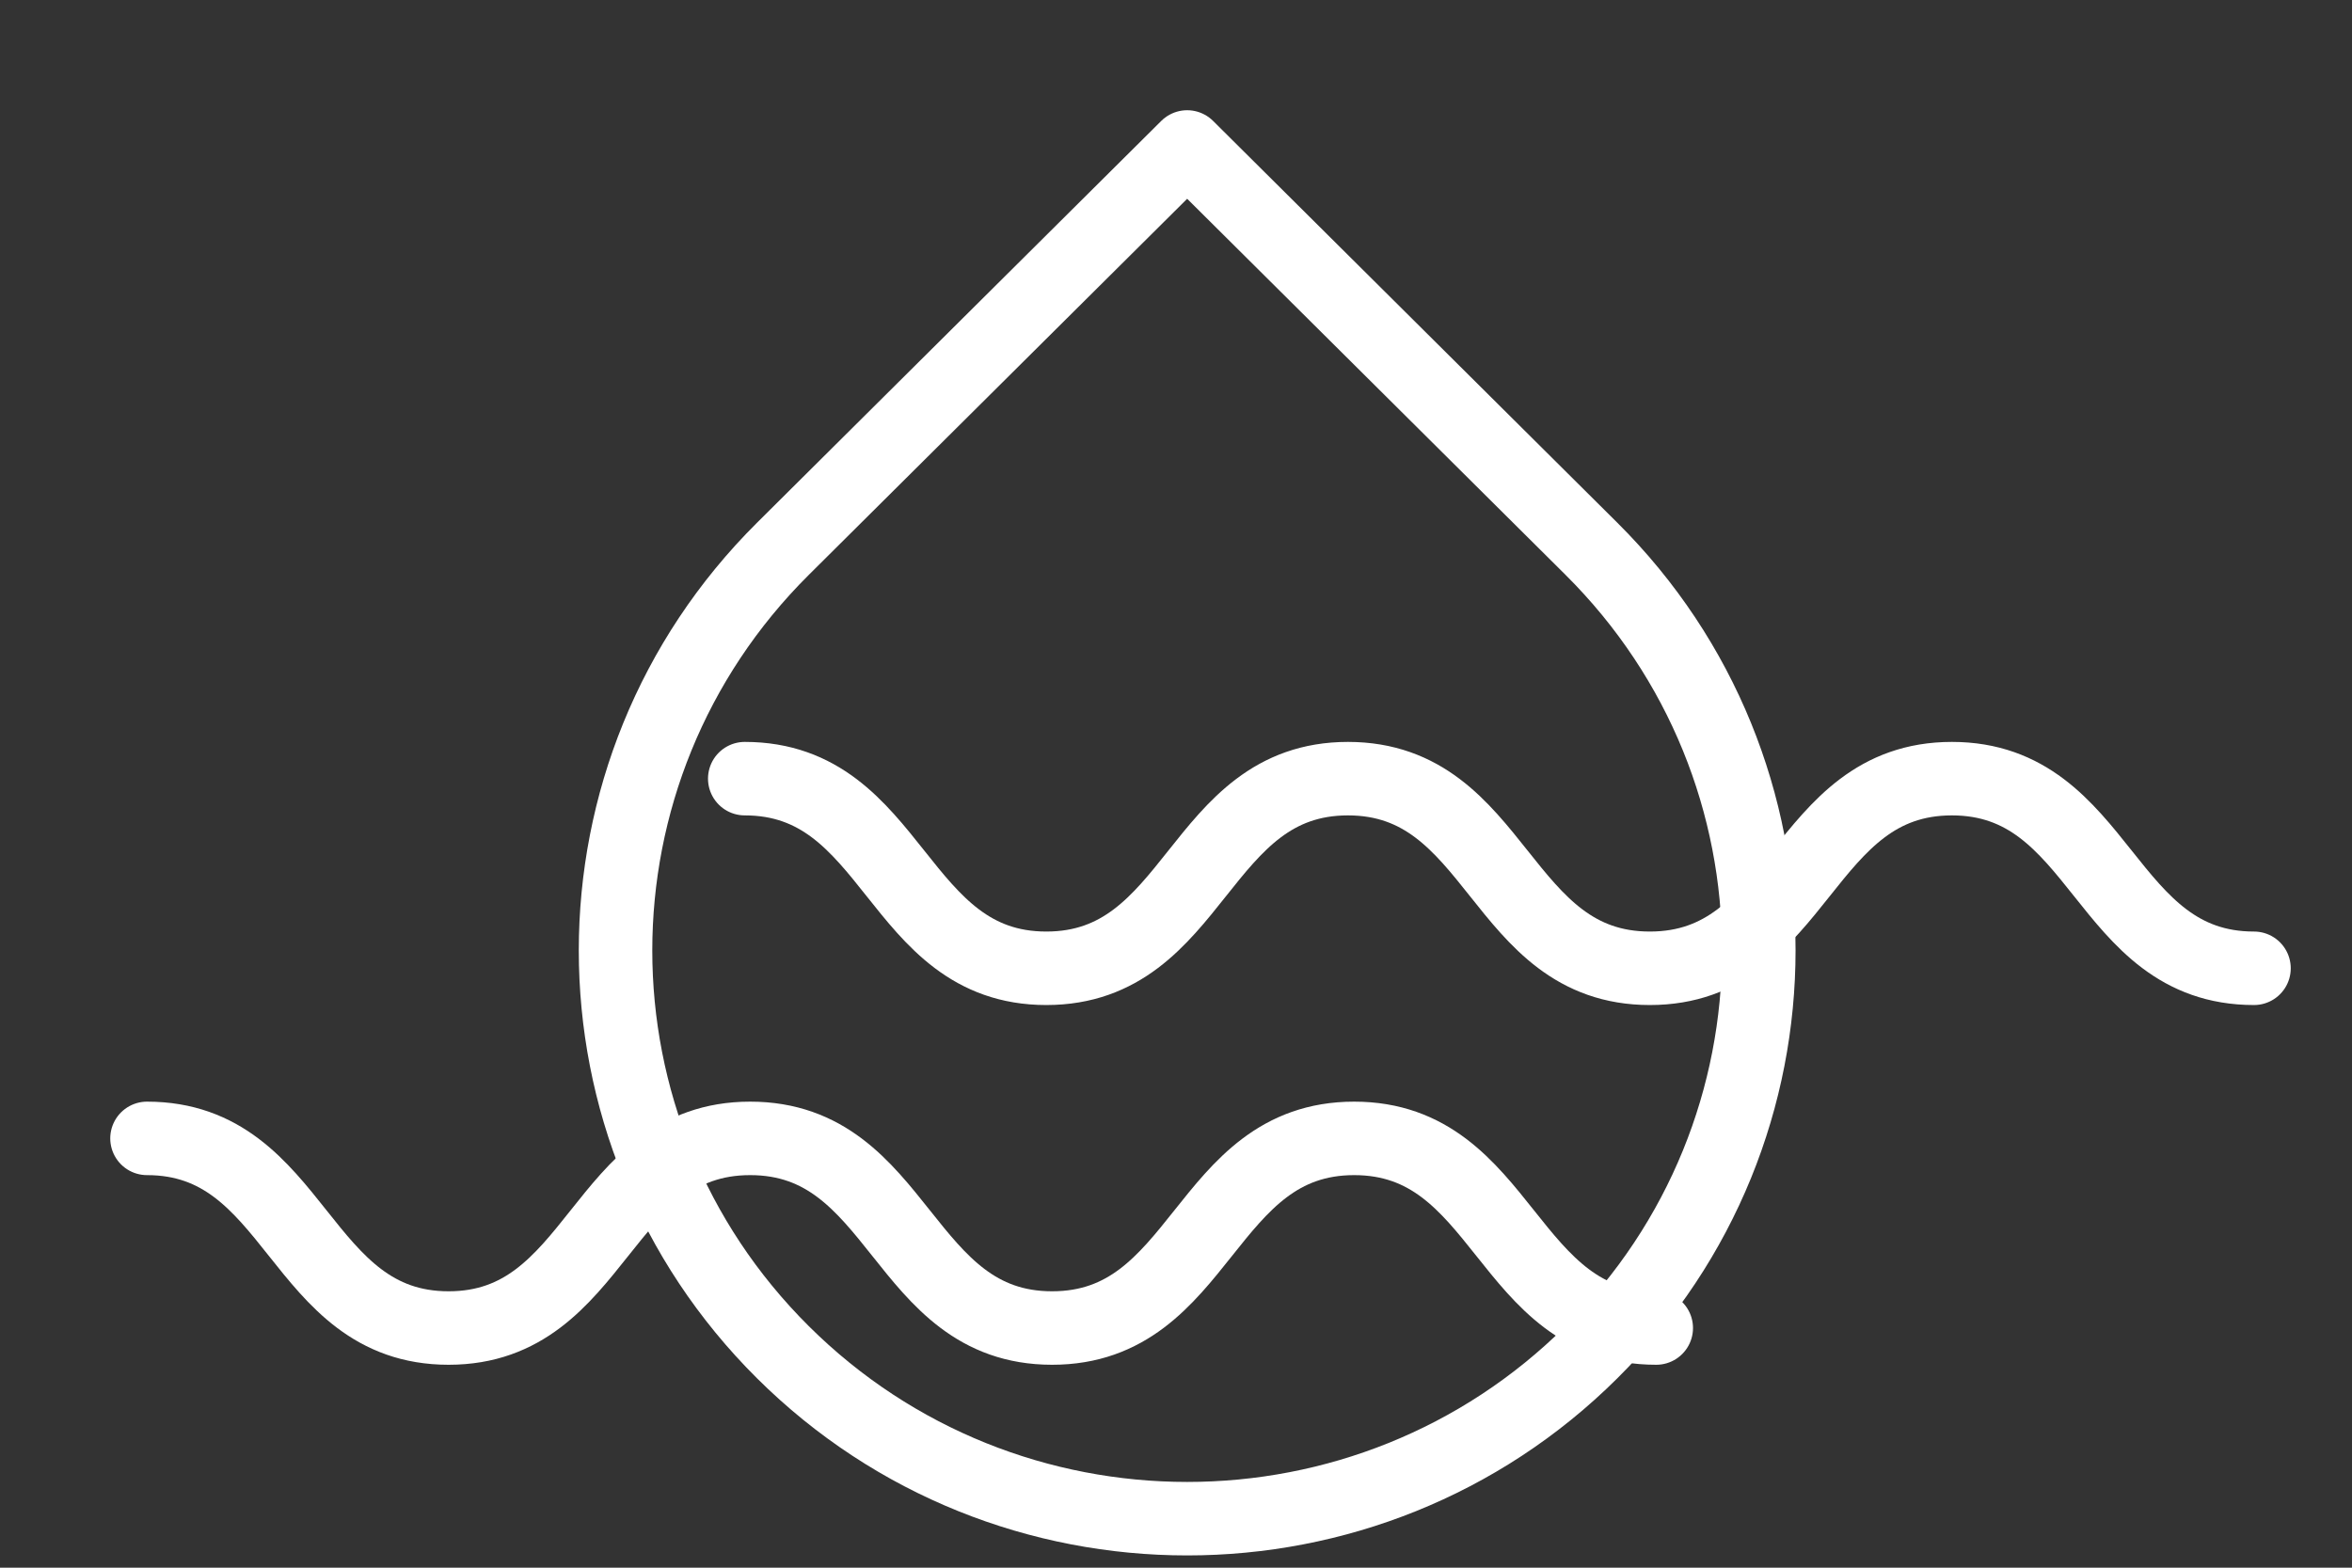 <?xml version="1.0" encoding="UTF-8"?>
<svg width="48px" height="32px" viewBox="0 0 48 32" version="1.1" xmlns="http://www.w3.org/2000/svg" xmlns:xlink="http://www.w3.org/1999/xlink">
    <rect x="0" y="0" width="48" height="32" fill="#333333" stroke="none"/>
    <title>积水识别</title>
    <defs>
        <path d="M2.929,7.322 C-0.976,11.366 -0.976,17.923 2.929,21.967 L2.929,21.967 C6.834,26.011 13.166,26.011 17.071,21.967 L17.071,21.967 C20.976,17.923 20.976,11.366 17.071,7.322 L17.071,7.322 L10,0 L2.929,7.322 Z" id="path-1"></path>
    </defs>
    <g id="页面-1" stroke="none" stroke-width="1" fill="none" fill-rule="evenodd">
        <g id="算法icon" transform="translate(-94, -205)">
            <g id="积水识别" transform="translate(94, 205)">
                <g id="编组" transform="translate(3, 3)">
                    <g transform="translate(10, 1)">
                        <mask id="mask-2" fill="white">
                            <use xlink:href="#path-1"></use>
                        </mask>
                        <g id="Clip-2"></g>
                        <path d="M2.929,7.322 C-0.976,11.366 -0.976,17.923 2.929,21.967 L2.929,21.967 C6.834,26.011 13.166,26.011 17.071,21.967 L17.071,21.967 C20.976,17.923 20.976,11.366 17.071,7.322 L17.071,7.322 L10,0 L2.929,7.322 Z" id="Fill-1" mask="url(#mask-2)"></path>
                    </g>
                    <g stroke="#FFFFFF" stroke-linecap="round" stroke-linejoin="round" stroke-width="1.5">
                        <path d="M12.979,24.603 C17.535,29.132 24.922,29.132 29.477,24.603 C34.033,20.074 34.033,12.73 29.477,8.201 L21.228,0 L12.979,8.201 C8.423,12.73 8.423,20.074 12.979,24.603 Z" id="Stroke-3"></path>
                        <path d="M0,20.237 C3.077,20.237 3.077,24.108 6.155,24.108 C9.232,24.108 9.232,20.237 12.31,20.237 C15.391,20.237 15.391,24.108 18.471,24.108 C21.554,24.108 21.554,20.237 24.636,20.237 C27.719,20.237 27.719,24.108 30.801,24.108" id="Stroke-5"></path>
                        <path d="M12.199,12.894 C15.276,12.894 15.276,16.765 18.353,16.765 C21.431,16.765 21.431,12.894 24.509,12.894 C27.589,12.894 27.589,16.765 30.67,16.765 C33.752,16.765 33.752,12.894 36.835,12.894 C39.917,12.894 39.917,16.765 43,16.765" id="Stroke-7"></path>
                    </g>
                </g>
            </g>
        </g>
    </g>
</svg>